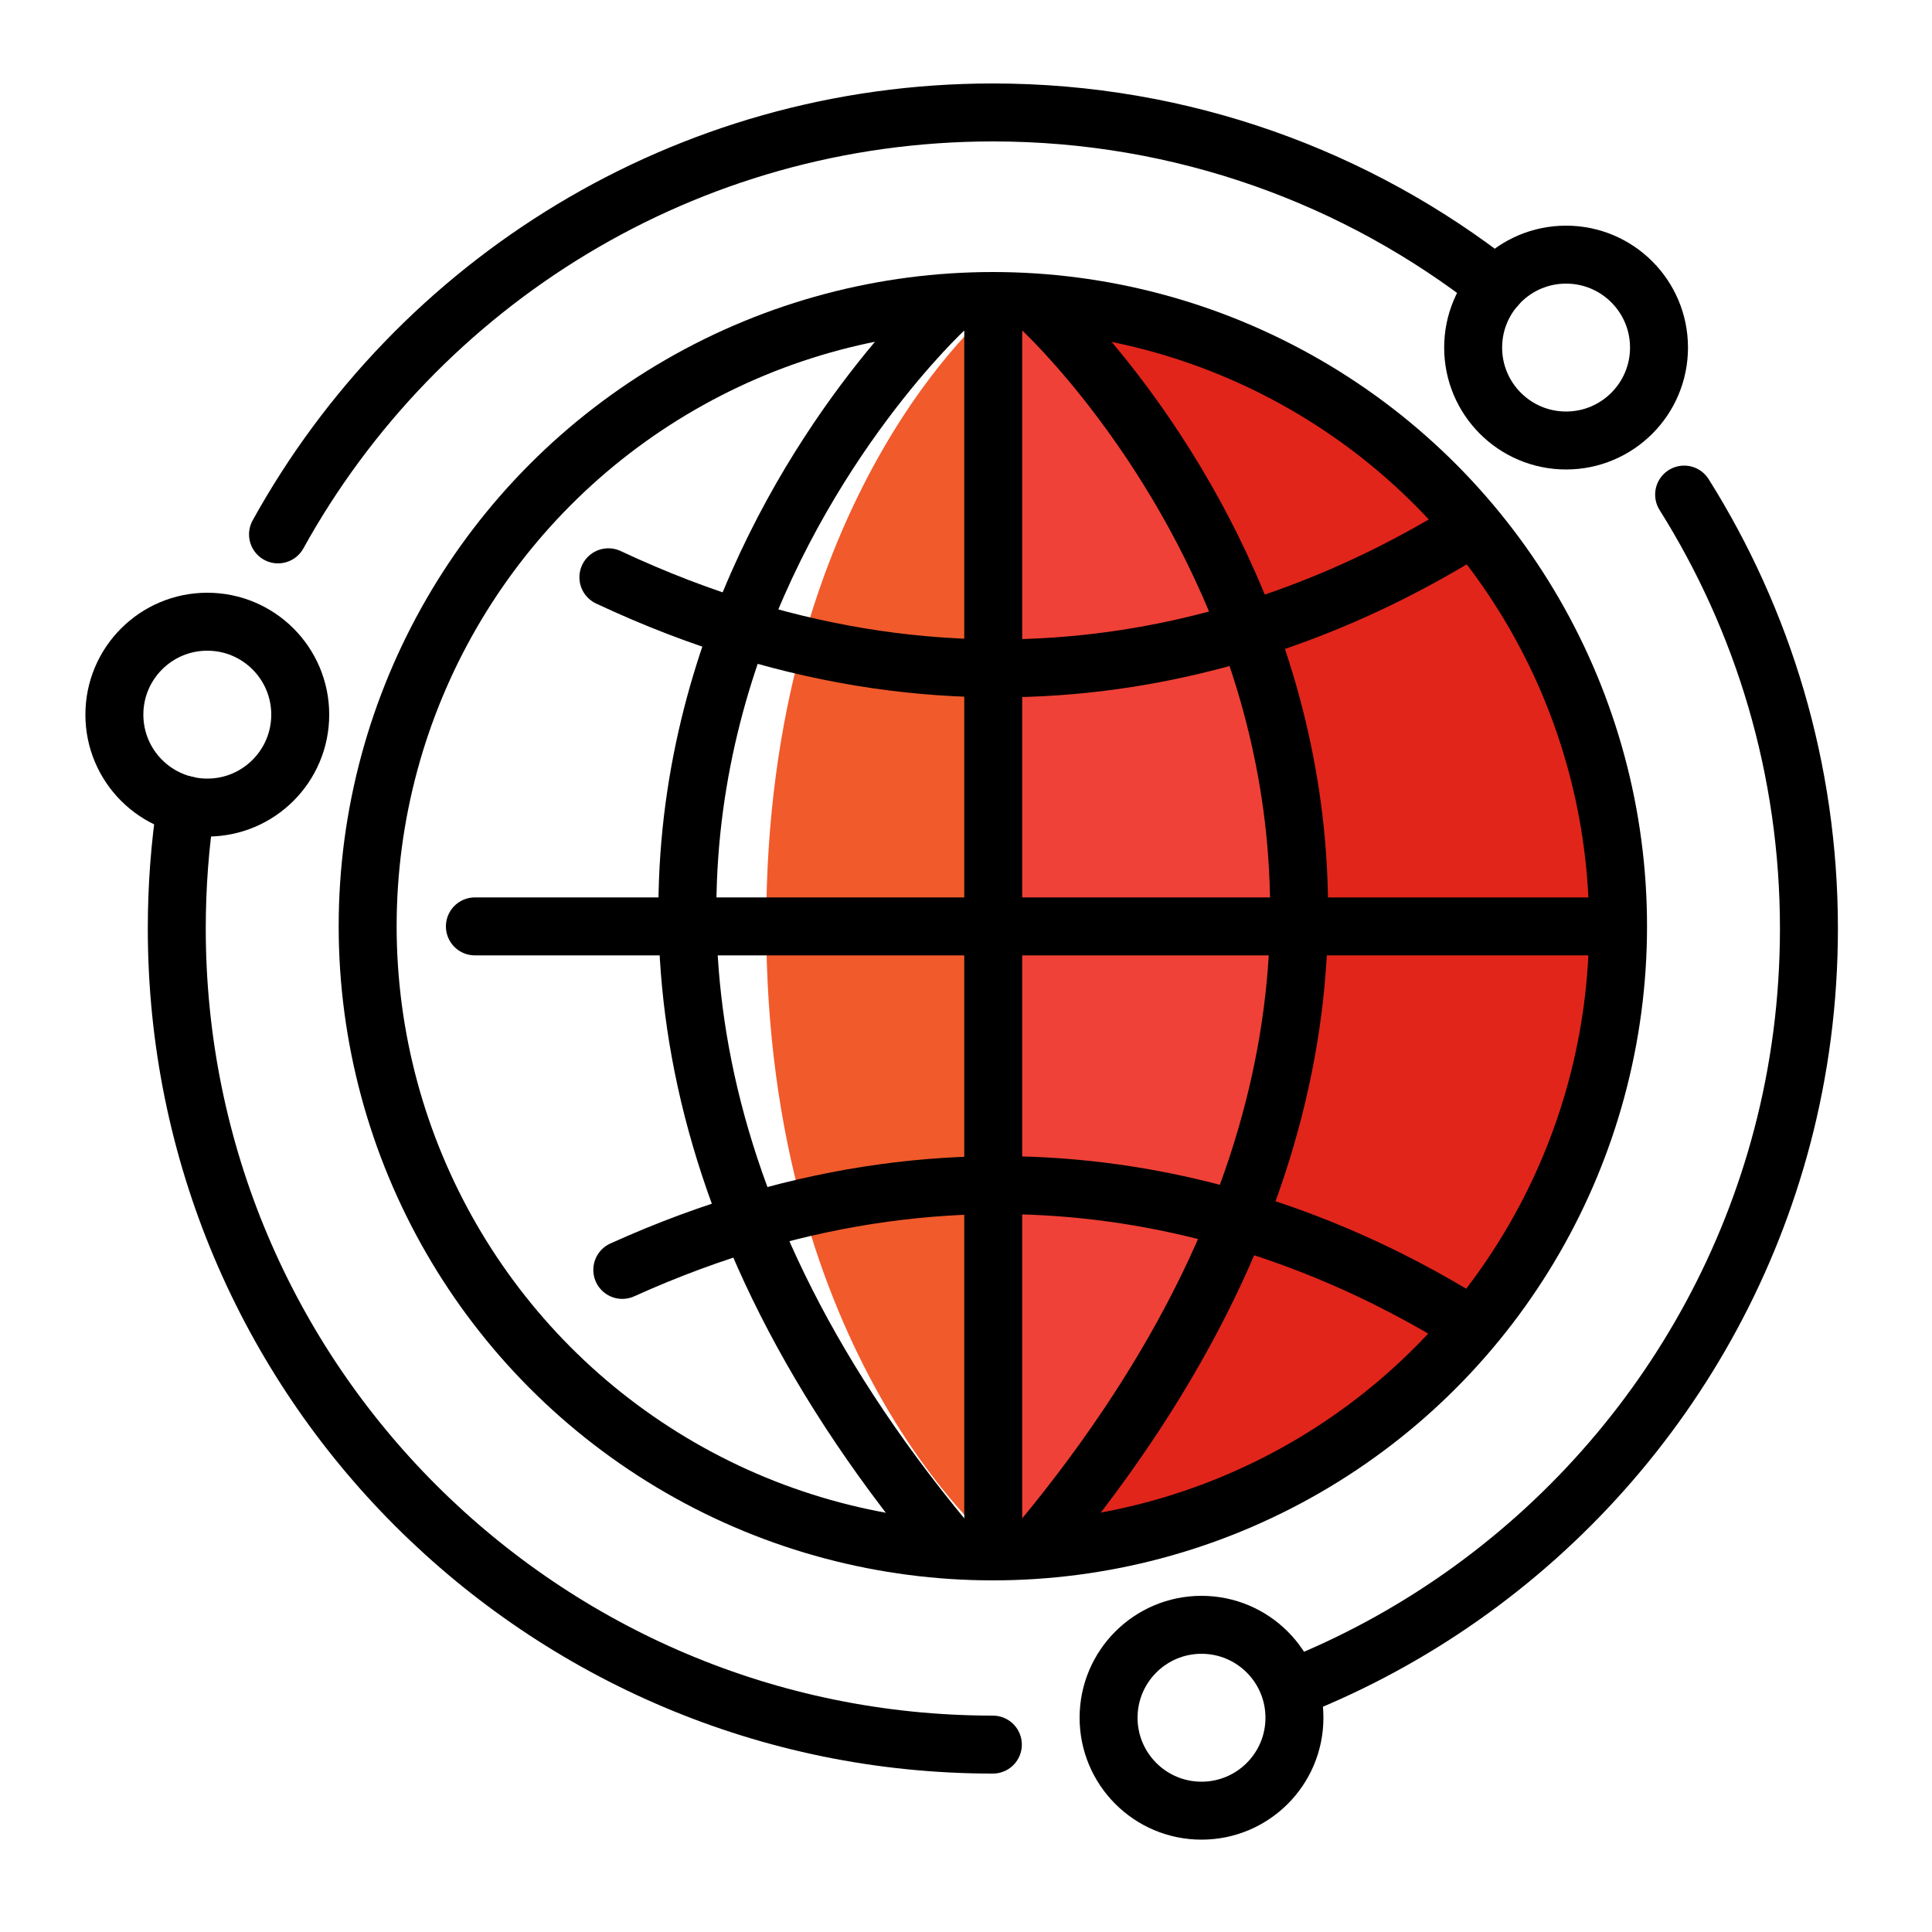 <?xml version="1.0" encoding="UTF-8"?><svg id="Layer_4" xmlns="http://www.w3.org/2000/svg" viewBox="0 0 100 100"><defs><style>.cls-1{stroke-width:3px;}.cls-1,.cls-2{fill:none;stroke:#000;stroke-linecap:round;stroke-linejoin:round;}.cls-2{stroke-width:3px;}.cls-3{fill:#ef4137;}.cls-4{fill:#f15a2b;}.cls-5{fill:#e1251b;}</style></defs><g id="full_color_1:1_"><path class="cls-4" d="M51.39,79.87V15.97s-11.73,9.59-11.73,31.89,11.73,32.01,11.73,32.01Z"/><path class="cls-5" d="M51.39,79.87V15.97s32.36,0,32.36,31.89-32.36,32.01-32.36,32.01Z"/><path class="cls-3" d="M51.39,79.87V15.97s15.54,9.59,15.54,31.89-15.54,32.01-15.54,32.01Z"/><line class="cls-2" x1="51.41" y1="79.84" x2="51.41" y2="16.28"/><line class="cls-2" x1="83.21" y1="47.95" x2="24.58" y2="47.95"/><path class="cls-2" d="M48.93,15.97s-30.04,27.55,0,63.79"/><path class="cls-2" d="M53.89,15.97s30.04,27.55,0,63.79"/><path class="cls-2" d="M75.32,68.11c-8.67-5.22-24.16-10.95-43.11-2.38"/><path class="cls-2" d="M75.57,27.67c-8.73,5.32-24.62,11.34-44.08,2.21"/><circle class="cls-1" cx="51.39" cy="47.94" r="32.36"/><path class="cls-2" d="M14.39,27.66C21.59,14.64,35.46,5.82,51.39,5.82c9.83,0,18.88,3.36,26.06,9"/><path class="cls-2" d="M51.39,90.3c-11.66,0-22.22-4.73-29.87-12.37s-12.37-18.2-12.37-29.87c0-2.17.16-4.31.48-6.39"/><path class="cls-2" d="M87.17,25.6c4.09,6.51,6.46,14.21,6.46,22.46,0,3.73-.48,7.35-1.39,10.8-3.43,13-12.9,23.55-25.23,28.46"/><circle class="cls-2" cx="81.06" cy="17.99" r="4.81"/><circle class="cls-2" cx="10.73" cy="36.99" r="4.81"/><circle class="cls-2" cx="62.19" cy="88.91" r="4.81"/></g></svg>